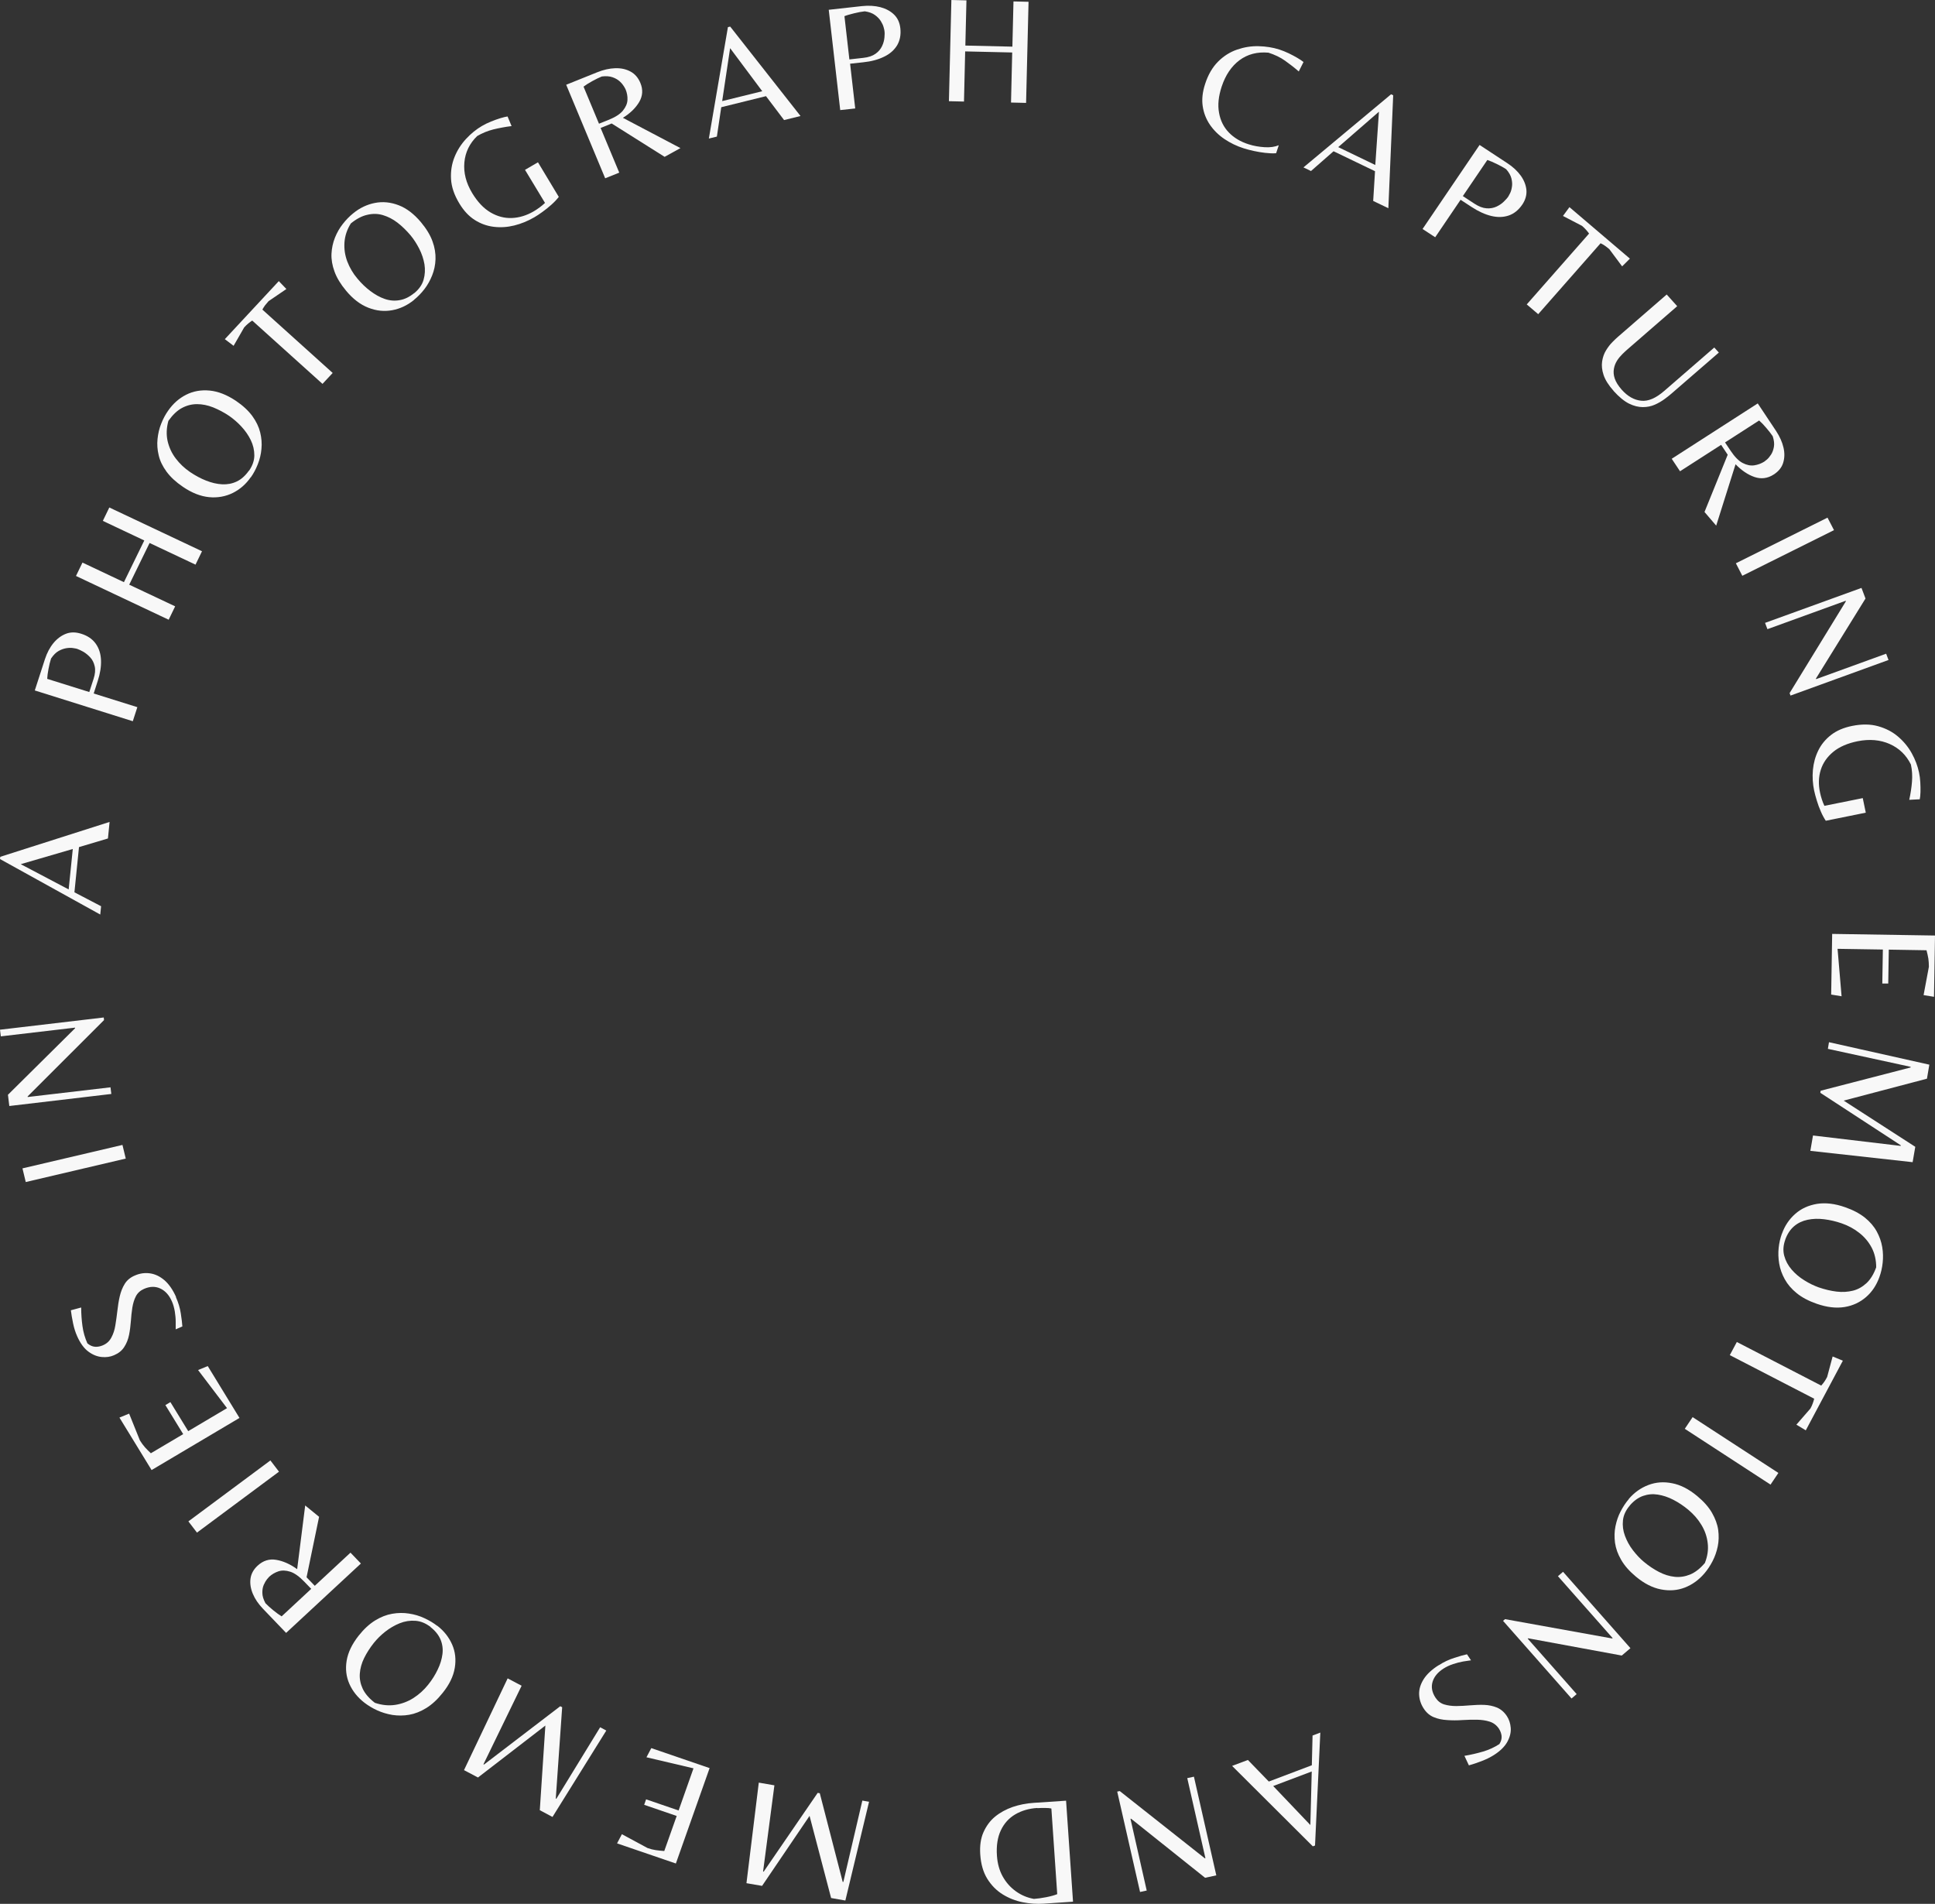 <svg width="311" height="306" viewBox="0 0 311 306" fill="none" xmlns="http://www.w3.org/2000/svg">
<rect x="0" y="0" width="311" height="306" fill="#333333" stroke="none"/>
<g clip-path="url(#clip0_488_6603)">
<path d="M199.921 23.848C198.776 23.487 197.734 22.981 196.795 22.346C195.856 21.71 195.078 20.945 194.461 20.049C193.859 19.153 193.463 18.171 193.302 17.059C193.14 15.961 193.272 14.762 193.698 13.477C194.182 11.975 194.887 10.79 195.782 9.895C196.678 8.999 197.69 8.364 198.82 7.974C199.951 7.584 201.095 7.396 202.284 7.425C203.473 7.454 204.574 7.627 205.616 7.959C206.1 8.118 206.614 8.32 207.128 8.566C207.642 8.811 208.111 9.071 208.537 9.317C208.963 9.577 209.285 9.779 209.506 9.967L208.742 11.484C208.008 10.848 207.26 10.27 206.526 9.75C205.778 9.216 204.897 8.797 203.869 8.465C202.064 8.306 200.523 8.71 199.217 9.678C197.925 10.646 196.971 12.061 196.355 13.91C195.841 15.47 195.694 16.871 195.929 18.128C196.149 19.385 196.678 20.439 197.499 21.291C198.321 22.143 199.378 22.779 200.655 23.183C201.492 23.458 202.358 23.602 203.253 23.66C204.148 23.718 204.912 23.602 205.528 23.342L205.102 24.628C204.559 24.671 203.987 24.642 203.356 24.57C202.725 24.498 202.123 24.397 201.521 24.267C200.919 24.137 200.391 23.992 199.921 23.848Z" fill="#F8F8F8"/>
<path d="M209.491 26.91L223.581 15.152L223.919 15.311L223.141 33.468L220.704 32.298L220.998 27.517L214.334 24.31L210.709 27.488L209.506 26.91H209.491ZM215.083 23.645L221.042 26.52L221.629 17.954L215.068 23.66L215.083 23.645Z" fill="#F8F8F8"/>
<path d="M228.63 36.819L237.804 23.299L242.266 26.231C243.176 26.823 243.895 27.502 244.438 28.253C244.966 29.004 245.26 29.77 245.333 30.564C245.392 31.359 245.172 32.124 244.673 32.875C244.071 33.756 243.337 34.349 242.486 34.638C241.634 34.926 240.695 34.955 239.682 34.71C238.67 34.464 237.628 33.987 236.541 33.28L234.751 32.11L230.67 38.133L228.66 36.819H228.63ZM235.118 31.518L236.967 32.731C237.672 33.193 238.317 33.439 238.919 33.482C239.521 33.525 240.049 33.424 240.519 33.208C240.989 32.991 241.385 32.716 241.708 32.399C242.031 32.081 242.28 31.806 242.427 31.575C242.486 31.489 242.574 31.315 242.706 31.055C242.838 30.795 242.941 30.449 242.999 30.044C243.073 29.64 243.043 29.192 242.926 28.701C242.809 28.21 242.53 27.704 242.075 27.199C241.649 26.91 241.135 26.635 240.548 26.347C239.961 26.058 239.462 25.855 239.051 25.711L235.103 31.532L235.118 31.518Z" fill="#F8F8F8"/>
<path d="M245.377 48.936L255.402 37.54C255.24 37.323 255.079 37.106 254.903 36.919C254.727 36.716 254.507 36.514 254.257 36.297L251.204 34.709L252.246 33.293L261.963 41.569L260.715 42.812L258.66 40.053C258.411 39.836 258.176 39.663 257.956 39.504C257.736 39.345 257.501 39.215 257.251 39.099L247.227 50.496L245.392 48.936H245.377Z" fill="#F8F8F8"/>
<path d="M259.35 62.833C258.543 61.923 258 61.07 257.736 60.276C257.471 59.481 257.398 58.745 257.501 58.081C257.604 57.416 257.809 56.824 258.132 56.304C258.455 55.784 258.792 55.336 259.159 54.975C259.526 54.614 259.805 54.325 260.04 54.137L267.878 47.334L269.566 49.212L261.581 56.145C261.346 56.347 261.067 56.607 260.759 56.91C260.451 57.214 260.157 57.56 259.908 57.95C259.658 58.34 259.482 58.774 259.394 59.265C259.306 59.756 259.335 60.276 259.526 60.839C259.717 61.403 260.084 61.995 260.656 62.645C261.596 63.699 262.638 64.291 263.768 64.407C264.898 64.537 266.131 64.003 267.481 62.833L275.525 55.856L276.259 56.665L268.656 63.252C268.362 63.511 267.98 63.815 267.525 64.147C267.07 64.479 266.557 64.783 265.97 65.043C265.383 65.302 264.751 65.433 264.047 65.433C263.342 65.433 262.609 65.259 261.816 64.869C261.038 64.479 260.216 63.8 259.35 62.847V62.833Z" fill="#F8F8F8"/>
<path d="M273.954 82.288L277.682 73.088L276.625 71.499L270.021 75.745L268.685 73.737L282.511 64.84L285.461 69.274C286.048 70.17 286.445 71.051 286.65 71.946C286.856 72.828 286.826 73.651 286.591 74.402C286.357 75.153 285.843 75.774 285.08 76.265C284.096 76.901 283.054 77.031 281.997 76.67C280.926 76.308 279.913 75.615 278.944 74.619L275.833 84.484L273.954 82.288ZM277.242 71.094L278.123 72.409C278.783 73.405 279.444 74.084 280.089 74.416C280.735 74.749 281.352 74.879 281.939 74.792C282.526 74.705 283.069 74.503 283.553 74.2C283.627 74.156 283.773 74.041 283.994 73.853C284.214 73.665 284.434 73.391 284.654 73.059C284.874 72.726 285.021 72.308 285.109 71.816C285.197 71.325 285.124 70.748 284.918 70.112C284.654 69.707 284.302 69.274 283.876 68.769C283.45 68.263 283.069 67.873 282.731 67.584L277.257 71.109L277.242 71.094Z" fill="#F8F8F8"/>
<path d="M278.989 90.537L293.725 83.199L294.767 85.207L280.031 92.545L278.989 90.522V90.537Z" fill="#F8F8F8"/>
<path d="M287.634 111.394L296.675 96.646L296.645 96.56L284.067 101.124L283.685 100.113L299.185 94.494L299.83 96.199L291.861 109.068L291.89 109.155L303.148 105.067L303.529 106.078L287.78 111.798L287.634 111.408V111.394Z" fill="#F8F8F8"/>
<path d="M291.582 127.108C291.347 125.981 291.274 124.869 291.376 123.757C291.479 122.645 291.758 121.605 292.242 120.622C292.712 119.655 293.402 118.817 294.297 118.124C295.192 117.43 296.308 116.954 297.658 116.679C299.229 116.361 300.623 116.376 301.856 116.722C303.089 117.069 304.16 117.618 305.07 118.398C305.98 119.178 306.714 120.074 307.272 121.085C307.83 122.096 308.211 123.121 308.431 124.147C308.534 124.638 308.608 125.172 308.637 125.736C308.666 126.299 308.681 126.819 308.666 127.31C308.652 127.801 308.608 128.177 308.549 128.466L306.861 128.552C307.081 127.541 307.228 126.573 307.301 125.649C307.375 124.725 307.331 123.8 307.125 122.876C306.377 121.359 305.246 120.261 303.72 119.582C302.194 118.904 300.476 118.759 298.568 119.135C296.939 119.467 295.633 120.03 294.649 120.839C293.666 121.648 292.991 122.616 292.639 123.742C292.286 124.869 292.242 126.082 292.521 127.382C292.595 127.758 292.697 128.119 292.815 128.48C292.932 128.841 293.064 129.188 293.226 129.52L299.39 128.278L299.875 130.618L293.446 131.918C293.152 131.47 292.873 130.964 292.639 130.401C292.389 129.838 292.184 129.26 292.007 128.682C291.831 128.104 291.685 127.584 291.582 127.093V127.108Z" fill="#F8F8F8"/>
<path d="M294.488 150.104L311 150.364L310.839 160.214L309.165 159.94L310.017 155.39C310.017 154.913 309.987 154.48 309.929 154.061C309.855 153.657 309.767 153.209 309.635 152.732L303.573 152.631L303.485 158.077H302.531L302.619 152.617L295.339 152.501L295.985 160.128L294.312 159.853L294.473 150.104H294.488Z" fill="#F8F8F8"/>
<path d="M293.96 167.51L310.09 171.121L309.708 173.374L296.323 176.898L307.83 184.323L307.404 186.793L290.965 184.973L291.391 182.503L305.496 184.178V184.077L292.565 175.642L292.624 175.31L307.081 171.569V171.467L293.783 168.579L293.96 167.51Z" fill="#F8F8F8"/>
<path d="M286.401 198.29C286.856 197.004 287.575 195.95 288.544 195.098C289.512 194.245 290.672 193.725 292.037 193.494C293.402 193.278 294.899 193.451 296.543 194.029C297.834 194.476 298.891 195.04 299.728 195.704C300.564 196.383 301.195 197.12 301.636 197.929C302.076 198.737 302.37 199.561 302.516 200.427C302.663 201.294 302.678 202.132 302.59 202.955C302.502 203.779 302.326 204.544 302.061 205.266C301.592 206.566 300.887 207.635 299.919 208.473C298.95 209.311 297.805 209.86 296.455 210.076C295.104 210.293 293.607 210.12 291.963 209.542C290.672 209.094 289.615 208.531 288.778 207.852C287.942 207.173 287.311 206.436 286.856 205.613C286.401 204.79 286.107 203.966 285.96 203.1C285.814 202.233 285.784 201.395 285.872 200.572C285.96 199.749 286.136 198.983 286.401 198.261V198.29ZM286.944 199.229C286.606 200.153 286.547 201.02 286.768 201.843C286.988 202.652 287.384 203.389 287.956 204.053C288.529 204.717 289.204 205.295 289.982 205.772C290.76 206.263 291.538 206.638 292.301 206.913C293.27 207.245 294.224 207.476 295.163 207.592C296.102 207.707 296.983 207.65 297.805 207.447C298.627 207.245 299.346 206.826 299.992 206.234C300.638 205.627 301.151 204.79 301.548 203.692C301.548 202.536 301.313 201.482 300.829 200.543C300.33 199.604 299.669 198.81 298.832 198.16C297.996 197.495 297.056 196.99 296.014 196.629C295.06 196.296 294.106 196.08 293.167 195.964C292.228 195.849 291.347 195.878 290.525 196.051C289.703 196.224 288.984 196.556 288.367 197.076C287.751 197.596 287.267 198.319 286.929 199.243L286.944 199.229Z" fill="#F8F8F8"/>
<path d="M279.15 215.695L292.712 222.701C292.888 222.499 293.064 222.296 293.211 222.08C293.358 221.863 293.519 221.603 293.666 221.314L294.547 218.021L296.19 218.7L290.231 229.894L288.72 228.984L290.98 226.384C291.141 226.095 291.259 225.821 291.347 225.575C291.435 225.33 291.523 225.07 291.582 224.81L278.02 217.804L279.15 215.695Z" fill="#F8F8F8"/>
<path d="M272.046 227.77L285.828 236.739L284.566 238.617L270.784 229.647L272.046 227.77Z" fill="#F8F8F8"/>
<path d="M261.787 240.915C262.682 239.875 263.724 239.138 264.942 238.676C266.16 238.214 267.423 238.127 268.773 238.402C270.123 238.662 271.459 239.355 272.795 240.467C273.837 241.334 274.629 242.229 275.158 243.154C275.686 244.078 276.024 244.988 276.156 245.898C276.273 246.808 276.259 247.689 276.082 248.542C275.906 249.394 275.627 250.188 275.246 250.925C274.864 251.661 274.424 252.326 273.925 252.904C273.015 253.958 271.973 254.709 270.769 255.171C269.566 255.634 268.303 255.72 266.953 255.46C265.603 255.2 264.267 254.521 262.931 253.409C261.889 252.543 261.097 251.647 260.568 250.723C260.025 249.798 259.702 248.888 259.57 247.964C259.453 247.039 259.468 246.158 259.644 245.306C259.82 244.454 260.084 243.659 260.48 242.908C260.862 242.172 261.302 241.507 261.801 240.929L261.787 240.915ZM261.948 241.984C261.302 242.735 260.935 243.529 260.847 244.367C260.759 245.205 260.862 246.028 261.17 246.852C261.478 247.675 261.889 248.44 262.447 249.163C263.005 249.885 263.592 250.52 264.208 251.026C265.001 251.69 265.808 252.225 266.645 252.658C267.481 253.091 268.318 253.351 269.169 253.438C270.006 253.525 270.843 253.395 271.65 253.063C272.472 252.716 273.25 252.109 274.013 251.214C274.439 250.13 274.6 249.076 274.468 248.022C274.35 246.982 274.013 245.999 273.455 245.089C272.912 244.179 272.208 243.385 271.371 242.677C270.593 242.027 269.786 241.493 268.949 241.059C268.113 240.626 267.276 240.352 266.454 240.222C265.632 240.092 264.84 240.164 264.062 240.438C263.298 240.713 262.594 241.218 261.948 241.969V241.984Z" fill="#F8F8F8"/>
<path d="M241.899 260.241L259.115 263.347L259.189 263.289L250.397 253.337L251.219 252.629L262.051 264.906L260.656 266.091L245.612 263.318L245.539 263.375L253.406 272.287L252.584 272.995L241.576 260.515L241.899 260.241Z" fill="#F8F8F8"/>
<path d="M231.214 267.665C232.035 267.131 232.872 266.741 233.738 266.466C234.589 266.192 235.279 265.99 235.778 265.889L236.424 266.856C236.116 266.9 235.705 266.958 235.176 267.044C234.663 267.131 234.12 267.275 233.547 267.463C232.975 267.651 232.461 267.896 232.006 268.185C231.081 268.778 230.494 269.485 230.245 270.323C229.995 271.161 230.157 272.013 230.729 272.88C231.081 273.414 231.551 273.775 232.124 273.949C232.696 274.122 233.342 274.209 234.061 274.209C234.78 274.209 235.514 274.151 236.292 274.093C237.07 274.035 237.818 273.992 238.552 274.021C239.286 274.05 239.976 274.194 240.607 274.454C241.238 274.729 241.767 275.176 242.192 275.826C242.544 276.361 242.75 276.982 242.809 277.704C242.867 278.426 242.691 279.163 242.28 279.928C241.869 280.694 241.15 281.416 240.108 282.081C239.536 282.442 238.875 282.774 238.112 283.063C237.349 283.352 236.674 283.583 236.086 283.742L235.367 282.211C236.409 282.037 237.393 281.806 238.332 281.532C239.271 281.257 240.167 280.853 240.989 280.318C241.268 279.871 241.385 279.437 241.341 279.018C241.297 278.614 241.15 278.224 240.915 277.848C240.548 277.3 240.064 276.924 239.448 276.722C238.831 276.52 238.141 276.418 237.378 276.404C236.615 276.39 235.822 276.418 235.015 276.462C234.208 276.52 233.4 276.52 232.608 276.462C231.815 276.418 231.096 276.274 230.45 276C229.804 275.74 229.261 275.277 228.836 274.627C228.366 273.92 228.117 273.154 228.087 272.331C228.058 271.507 228.307 270.713 228.806 269.904C229.305 269.11 230.113 268.344 231.214 267.651V267.665Z" fill="#F8F8F8"/>
<path d="M212.206 278.469L211.355 296.625L211.003 296.755L198.028 283.828L200.567 282.874L203.928 286.341L210.841 283.726L210.959 278.945L212.221 278.469H212.206ZM210.827 284.723L204.633 287.063L210.606 293.332L210.827 284.723Z" fill="#F8F8F8"/>
<path d="M179.989 287.886L193.639 298.676H193.742L190.821 285.792L191.893 285.561L195.489 301.42L193.683 301.81L181.795 292.32H181.692L184.304 303.861L183.233 304.092L179.564 287.958L179.975 287.872L179.989 287.886Z" fill="#F8F8F8"/>
<path d="M171.344 289.432L172.46 305.653L167.748 305.971C166.633 306.043 165.503 305.971 164.358 305.74C163.213 305.509 162.142 305.09 161.143 304.469C160.145 303.848 159.338 303.024 158.678 301.97C158.032 300.916 157.65 299.616 157.548 298.041C157.459 296.683 157.621 295.499 158.061 294.502C158.502 293.506 159.118 292.653 159.925 291.989C160.733 291.325 161.687 290.805 162.758 290.429C163.829 290.068 164.974 289.837 166.163 289.765L171.344 289.418V289.432ZM166.721 290.588C165.371 290.675 164.196 291.021 163.184 291.613C162.171 292.206 161.393 293.058 160.865 294.17C160.336 295.282 160.116 296.655 160.233 298.287C160.322 299.543 160.63 300.656 161.173 301.623C161.716 302.591 162.42 303.371 163.286 303.992C164.152 304.613 165.121 305.018 166.178 305.205C166.765 305.162 167.411 305.075 168.145 304.931C168.878 304.787 169.466 304.628 169.921 304.44L168.981 290.675C168.746 290.617 168.409 290.588 167.968 290.588C167.528 290.588 167.117 290.588 166.721 290.617V290.588Z" fill="#F8F8F8"/>
<path d="M139.67 289.621L135.869 305.466L133.579 305.062L130.115 291.86L122.483 303.112L119.973 302.679L121.955 286.516L124.465 286.949L122.645 300.815H122.747L131.422 288.162L131.759 288.22L135.443 302.476H135.546L138.599 289.404L139.685 289.592L139.67 289.621Z" fill="#F8F8F8"/>
<path d="M114.058 284.161L108.628 299.515L99.175 296.28L99.953 294.806L104.078 297.031C104.533 297.19 104.973 297.305 105.384 297.363C105.795 297.421 106.265 297.478 106.764 297.507L108.76 291.874L103.535 290.083L103.843 289.202L109.068 290.993L111.46 284.219L103.901 282.442L104.679 280.969L114.029 284.175L114.058 284.161Z" fill="#F8F8F8"/>
<path d="M97.443 278.152L88.798 292.033L86.758 290.949L87.654 277.343L76.822 285.692L74.576 284.507L81.592 269.76L83.837 270.944L77.702 283.568L77.79 283.612L90.046 274.237L90.354 274.396L89.327 289.072L89.415 289.115L96.46 277.617L97.429 278.137L97.443 278.152Z" fill="#F8F8F8"/>
<path d="M70.275 261.296C71.362 262.134 72.154 263.145 72.668 264.315C73.182 265.485 73.314 266.741 73.094 268.07C72.873 269.414 72.228 270.757 71.141 272.1C70.305 273.155 69.424 273.963 68.514 274.527C67.604 275.09 66.68 275.451 65.77 275.61C64.86 275.769 63.964 275.769 63.084 275.639C62.218 275.495 61.396 275.249 60.633 274.902C59.869 274.556 59.179 274.137 58.578 273.675C57.477 272.822 56.67 271.811 56.156 270.656C55.642 269.486 55.495 268.244 55.715 266.915C55.936 265.586 56.581 264.243 57.653 262.885C58.49 261.83 59.37 261.022 60.28 260.458C61.19 259.895 62.115 259.534 63.04 259.375C63.964 259.216 64.874 259.202 65.74 259.346C66.621 259.476 67.443 259.722 68.206 260.083C68.969 260.429 69.659 260.848 70.261 261.31L70.275 261.296ZM69.204 261.498C68.412 260.891 67.604 260.559 66.738 260.502C65.887 260.444 65.05 260.574 64.228 260.906C63.407 261.238 62.643 261.686 61.924 262.249C61.205 262.813 60.603 263.419 60.089 264.055C59.458 264.849 58.93 265.673 58.519 266.51C58.108 267.348 57.888 268.186 57.829 269.009C57.77 269.832 57.932 270.641 58.299 271.436C58.68 272.23 59.326 272.981 60.251 273.689C61.366 274.065 62.453 274.18 63.509 274.021C64.566 273.862 65.549 273.487 66.445 272.923C67.34 272.346 68.133 271.638 68.808 270.786C69.439 270.006 69.953 269.182 70.349 268.345C70.76 267.507 71.009 266.669 71.112 265.86C71.215 265.051 71.112 264.257 70.804 263.52C70.496 262.784 69.953 262.105 69.175 261.498H69.204Z" fill="#F8F8F8"/>
<path d="M51.283 243.803L49.272 253.51L50.593 254.882L56.332 249.552L58.005 251.3L45.984 262.451L42.286 258.594C41.537 257.814 40.994 257.02 40.642 256.182C40.289 255.344 40.157 254.535 40.26 253.741C40.363 252.961 40.745 252.253 41.42 251.632C42.286 250.837 43.269 250.52 44.385 250.707C45.5 250.895 46.63 251.386 47.76 252.21L49.052 241.969L51.298 243.803H51.283ZM50.035 255.387L48.934 254.246C48.098 253.38 47.335 252.831 46.645 252.614C45.955 252.397 45.324 252.369 44.752 252.556C44.194 252.744 43.695 253.033 43.269 253.423C43.21 253.481 43.093 253.625 42.902 253.842C42.726 254.073 42.55 254.362 42.388 254.737C42.227 255.113 42.154 255.546 42.168 256.037C42.168 256.528 42.344 257.077 42.667 257.684C43.005 258.031 43.416 258.406 43.929 258.825C44.443 259.244 44.884 259.562 45.265 259.793L50.021 255.373L50.035 255.387Z" fill="#F8F8F8"/>
<path d="M44.84 236.538L31.659 246.331L30.279 244.526L43.46 234.732L44.84 236.538Z" fill="#F8F8F8"/>
<path d="M38.514 227.886L24.364 236.278L19.198 227.843L20.754 227.207L22.486 231.512C22.735 231.916 23 232.277 23.278 232.595C23.557 232.913 23.88 233.231 24.247 233.577L29.443 230.501L26.581 225.835L27.388 225.359L30.25 230.024L36.488 226.326L31.835 220.202L33.391 219.566L38.499 227.915L38.514 227.886Z" fill="#F8F8F8"/>
<path d="M28.269 208.474C28.665 209.355 28.929 210.236 29.061 211.117C29.193 211.998 29.282 212.691 29.311 213.197L28.239 213.659C28.239 213.356 28.239 212.937 28.239 212.417C28.239 211.897 28.181 211.348 28.093 210.77C27.99 210.193 27.843 209.644 27.623 209.153C27.183 208.156 26.566 207.477 25.774 207.102C24.981 206.726 24.1 206.74 23.146 207.159C22.559 207.419 22.119 207.809 21.84 208.344C21.561 208.878 21.385 209.485 21.268 210.178C21.165 210.872 21.077 211.608 21.033 212.359C20.974 213.11 20.886 213.847 20.739 214.569C20.593 215.277 20.343 215.927 19.961 216.505C19.594 217.083 19.051 217.516 18.332 217.819C17.745 218.079 17.085 218.18 16.351 218.108C15.617 218.036 14.912 217.761 14.208 217.241C13.503 216.721 12.902 215.898 12.402 214.771C12.124 214.15 11.903 213.457 11.742 212.677C11.581 211.897 11.463 211.204 11.39 210.597L13.048 210.149C13.048 211.175 13.122 212.186 13.254 213.139C13.386 214.107 13.65 215.031 14.046 215.913C14.457 216.259 14.868 216.433 15.279 216.461C15.705 216.49 16.116 216.404 16.527 216.23C17.143 215.97 17.598 215.551 17.892 214.988C18.2 214.425 18.42 213.775 18.538 213.024C18.655 212.273 18.773 211.507 18.86 210.713C18.949 209.918 19.066 209.138 19.242 208.373C19.418 207.607 19.683 206.943 20.049 206.35C20.416 205.758 20.959 205.31 21.679 205.007C22.471 204.661 23.278 204.545 24.1 204.661C24.922 204.776 25.686 205.137 26.419 205.758C27.139 206.379 27.77 207.275 28.298 208.459L28.269 208.474Z" fill="#F8F8F8"/>
<path d="M20.211 186.215L4.139 189.985L3.611 187.789L19.682 184.02L20.211 186.215Z" fill="#F8F8F8"/>
<path d="M16.732 163.942L4.447 176.219V176.32L17.76 174.76L17.892 175.829L1.497 177.765L1.277 175.959L12.065 165.27V165.169L0.132 166.57L0 165.502L16.674 163.537L16.718 163.956L16.732 163.942Z" fill="#F8F8F8"/>
<path d="M16.101 146.985L0 138.073L0.044 137.712L17.613 132.107L17.349 134.765L12.696 136.152L11.962 143.417L16.248 145.656L16.116 146.97L16.101 146.985ZM11.037 142.955L11.698 136.455L3.332 138.896L11.037 142.955Z" fill="#F8F8F8"/>
<path d="M21.326 115.914L5.592 110.974L7.221 105.947C7.559 104.922 8.014 104.055 8.601 103.347C9.188 102.64 9.863 102.149 10.612 101.86C11.36 101.571 12.182 101.585 13.048 101.86C14.076 102.177 14.854 102.712 15.382 103.449C15.91 104.185 16.189 105.066 16.233 106.092C16.277 107.117 16.101 108.244 15.705 109.457L15.059 111.465L22.075 113.661L21.341 115.928L21.326 115.914ZM14.354 111.22L15.03 109.14C15.294 108.345 15.353 107.666 15.22 107.089C15.088 106.511 14.854 106.034 14.501 105.659C14.149 105.283 13.782 104.98 13.386 104.749C12.989 104.532 12.652 104.373 12.388 104.286C12.3 104.257 12.094 104.214 11.801 104.171C11.507 104.113 11.14 104.113 10.729 104.171C10.318 104.229 9.878 104.373 9.438 104.619C8.997 104.864 8.586 105.269 8.205 105.846C8.043 106.337 7.911 106.886 7.794 107.522C7.676 108.157 7.603 108.677 7.588 109.111L14.369 111.234L14.354 111.22Z" fill="#F8F8F8"/>
<path d="M27.109 99.607L12.212 92.573L13.254 90.421L19.917 93.57L23.19 86.867L16.527 83.719L17.569 81.566L32.467 88.601L31.424 90.753L24.042 87.272L20.768 93.974L28.151 97.455L27.109 99.607Z" fill="#F8F8F8"/>
<path d="M40.304 76.699C39.526 77.826 38.558 78.663 37.398 79.241C36.239 79.804 34.976 80.035 33.611 79.906C32.246 79.775 30.837 79.227 29.399 78.245C28.269 77.479 27.403 76.67 26.772 75.818C26.14 74.951 25.715 74.085 25.509 73.189C25.289 72.293 25.23 71.427 25.319 70.56C25.407 69.694 25.597 68.87 25.906 68.105C26.214 67.325 26.581 66.631 27.021 66.01C27.814 64.869 28.782 64.017 29.927 63.439C31.072 62.861 32.334 62.645 33.699 62.775C35.064 62.905 36.459 63.454 37.912 64.421C39.042 65.187 39.908 65.996 40.539 66.848C41.17 67.715 41.596 68.596 41.816 69.491C42.036 70.387 42.109 71.282 42.022 72.149C41.948 73.016 41.743 73.839 41.434 74.619C41.126 75.399 40.759 76.092 40.319 76.713L40.304 76.699ZM40.025 75.659C40.583 74.85 40.877 74.027 40.877 73.175C40.877 72.337 40.686 71.528 40.304 70.734C39.923 69.954 39.423 69.231 38.792 68.552C38.176 67.888 37.516 67.325 36.855 66.862C36.004 66.285 35.138 65.837 34.257 65.476C33.376 65.129 32.511 64.956 31.674 64.956C30.823 64.956 30.015 65.158 29.237 65.577C28.459 65.996 27.74 66.689 27.065 67.642C26.757 68.755 26.713 69.838 26.933 70.864C27.168 71.889 27.593 72.828 28.239 73.68C28.885 74.532 29.648 75.254 30.558 75.876C31.395 76.439 32.246 76.901 33.127 77.248C34.008 77.594 34.859 77.797 35.696 77.84C36.532 77.883 37.31 77.739 38.044 77.392C38.778 77.046 39.423 76.468 39.996 75.659H40.025Z" fill="#F8F8F8"/>
<path d="M51.841 61.706L40.539 51.523C40.304 51.667 40.099 51.826 39.893 51.999C39.688 52.173 39.468 52.375 39.247 52.62L37.545 55.581L36.136 54.513L44.81 45.182L46.028 46.453L43.166 48.403C42.946 48.648 42.755 48.879 42.594 49.082C42.432 49.298 42.3 49.529 42.168 49.76L53.47 59.944L51.841 61.691V61.706Z" fill="#F8F8F8"/>
<path d="M66.533 48.215C65.461 49.081 64.302 49.63 63.025 49.861C61.748 50.093 60.486 49.962 59.194 49.457C57.902 48.951 56.714 48.041 55.613 46.713C54.747 45.673 54.13 44.661 53.763 43.65C53.397 42.654 53.235 41.686 53.279 40.776C53.323 39.866 53.514 38.999 53.837 38.191C54.16 37.382 54.585 36.645 55.099 35.995C55.613 35.331 56.17 34.767 56.758 34.291C57.829 33.41 59.003 32.861 60.266 32.615C61.528 32.37 62.805 32.499 64.082 32.991C65.359 33.482 66.547 34.392 67.663 35.721C68.529 36.761 69.145 37.772 69.512 38.783C69.879 39.779 70.026 40.747 69.997 41.672C69.967 42.596 69.776 43.463 69.454 44.272C69.131 45.08 68.72 45.817 68.206 46.481C67.692 47.146 67.135 47.709 66.547 48.186L66.533 48.215ZM66.562 47.132C67.325 46.51 67.839 45.788 68.074 44.979C68.309 44.17 68.353 43.333 68.221 42.48C68.074 41.628 67.795 40.791 67.384 39.982C66.973 39.173 66.503 38.45 65.99 37.829C65.329 37.049 64.639 36.371 63.891 35.793C63.142 35.215 62.364 34.825 61.557 34.58C60.75 34.334 59.913 34.319 59.047 34.522C58.181 34.709 57.301 35.172 56.391 35.908C55.774 36.891 55.437 37.916 55.363 38.971C55.29 40.025 55.451 41.05 55.818 42.033C56.2 43.015 56.728 43.939 57.433 44.763C58.079 45.543 58.768 46.207 59.517 46.77C60.266 47.334 61.029 47.767 61.821 48.041C62.614 48.316 63.407 48.388 64.214 48.244C65.021 48.114 65.799 47.738 66.577 47.103L66.562 47.132Z" fill="#F8F8F8"/>
<path d="M85.819 34.954C84.821 35.532 83.764 35.965 82.663 36.239C81.562 36.514 80.462 36.586 79.376 36.456C78.289 36.326 77.262 35.965 76.308 35.358C75.354 34.752 74.532 33.871 73.828 32.701C73.005 31.343 72.565 30.043 72.492 28.786C72.418 27.53 72.609 26.345 73.05 25.247C73.49 24.15 74.121 23.168 74.914 22.315C75.706 21.463 76.558 20.77 77.482 20.235C77.922 19.975 78.407 19.744 78.935 19.528C79.464 19.311 79.963 19.138 80.432 18.993C80.902 18.849 81.284 18.762 81.577 18.719L82.223 20.264C81.181 20.394 80.212 20.582 79.302 20.799C78.392 21.03 77.526 21.377 76.69 21.868C75.471 23.052 74.781 24.468 74.635 26.114C74.488 27.746 74.899 29.393 75.897 31.04C76.748 32.441 77.717 33.481 78.818 34.131C79.919 34.781 81.063 35.084 82.252 35.041C83.441 34.997 84.63 34.636 85.775 33.972C86.098 33.784 86.421 33.567 86.729 33.336C87.037 33.105 87.331 32.874 87.595 32.614L84.381 27.299L86.465 26.085L89.811 31.646C89.488 32.065 89.092 32.484 88.622 32.903C88.153 33.322 87.683 33.697 87.184 34.059C86.685 34.42 86.23 34.723 85.804 34.968L85.819 34.954Z" fill="#F8F8F8"/>
<path d="M106.793 25.192L98.309 19.847L96.533 20.569L99.528 27.748L97.267 28.658L91 13.622L95.99 11.614C96.989 11.21 97.957 10.993 98.882 10.964C99.806 10.935 100.614 11.108 101.333 11.498C102.037 11.874 102.566 12.481 102.918 13.318C103.373 14.402 103.3 15.413 102.742 16.381C102.17 17.348 101.304 18.201 100.115 18.937L109.362 23.805L106.822 25.206L106.793 25.192ZM96.255 19.89L97.737 19.298C98.867 18.851 99.66 18.345 100.115 17.782C100.57 17.218 100.819 16.655 100.849 16.063C100.878 15.485 100.775 14.922 100.555 14.387C100.526 14.315 100.438 14.142 100.291 13.896C100.144 13.651 99.924 13.376 99.63 13.102C99.337 12.827 98.955 12.596 98.471 12.423C98.001 12.25 97.414 12.206 96.724 12.293C96.284 12.466 95.77 12.726 95.183 13.044C94.596 13.362 94.141 13.665 93.789 13.925L96.269 19.876L96.255 19.89Z" fill="#F8F8F8"/>
<path d="M113.926 22.287L116.994 4.362L117.361 4.275L128.662 18.647L126.02 19.297L123.114 15.455L115.922 17.232L115.218 21.955L113.911 22.273L113.926 22.287ZM116.069 16.25L122.512 14.661L117.346 7.742L116.069 16.264V16.25Z" fill="#F8F8F8"/>
<path d="M135.047 17.722L133.198 1.574L138.526 0.982C139.612 0.866 140.61 0.924 141.505 1.155C142.4 1.4 143.134 1.79 143.707 2.354C144.279 2.917 144.602 3.639 144.705 4.535C144.822 5.589 144.646 6.499 144.191 7.279C143.721 8.045 143.032 8.666 142.092 9.114C141.153 9.576 140.037 9.879 138.76 10.009L136.632 10.24L137.454 17.433L135.047 17.694V17.722ZM136.544 9.547L138.746 9.301C139.582 9.215 140.243 8.984 140.727 8.637C141.212 8.29 141.549 7.871 141.769 7.409C141.989 6.947 142.107 6.485 142.151 6.037C142.195 5.589 142.195 5.228 142.151 4.954C142.151 4.853 142.092 4.665 142.019 4.376C141.945 4.087 141.799 3.769 141.578 3.408C141.358 3.047 141.05 2.729 140.639 2.426C140.228 2.123 139.685 1.92 138.995 1.819C138.482 1.877 137.909 1.978 137.278 2.137C136.647 2.296 136.118 2.44 135.722 2.599L136.515 9.547H136.544Z" fill="#F8F8F8"/>
<path d="M152.513 16.25L152.909 0L155.331 0.058L155.155 7.323L162.714 7.497L162.89 0.231L165.312 0.289L164.916 16.539L162.494 16.481L162.685 8.435L155.126 8.262L154.935 16.322L152.513 16.264V16.25Z" fill="#F8F8F8"/>
</g>
<defs>
<clipPath id="clip0_488_6603">
<rect width="311" height="306" fill="white"/>
</clipPath>
</defs>
</svg>
